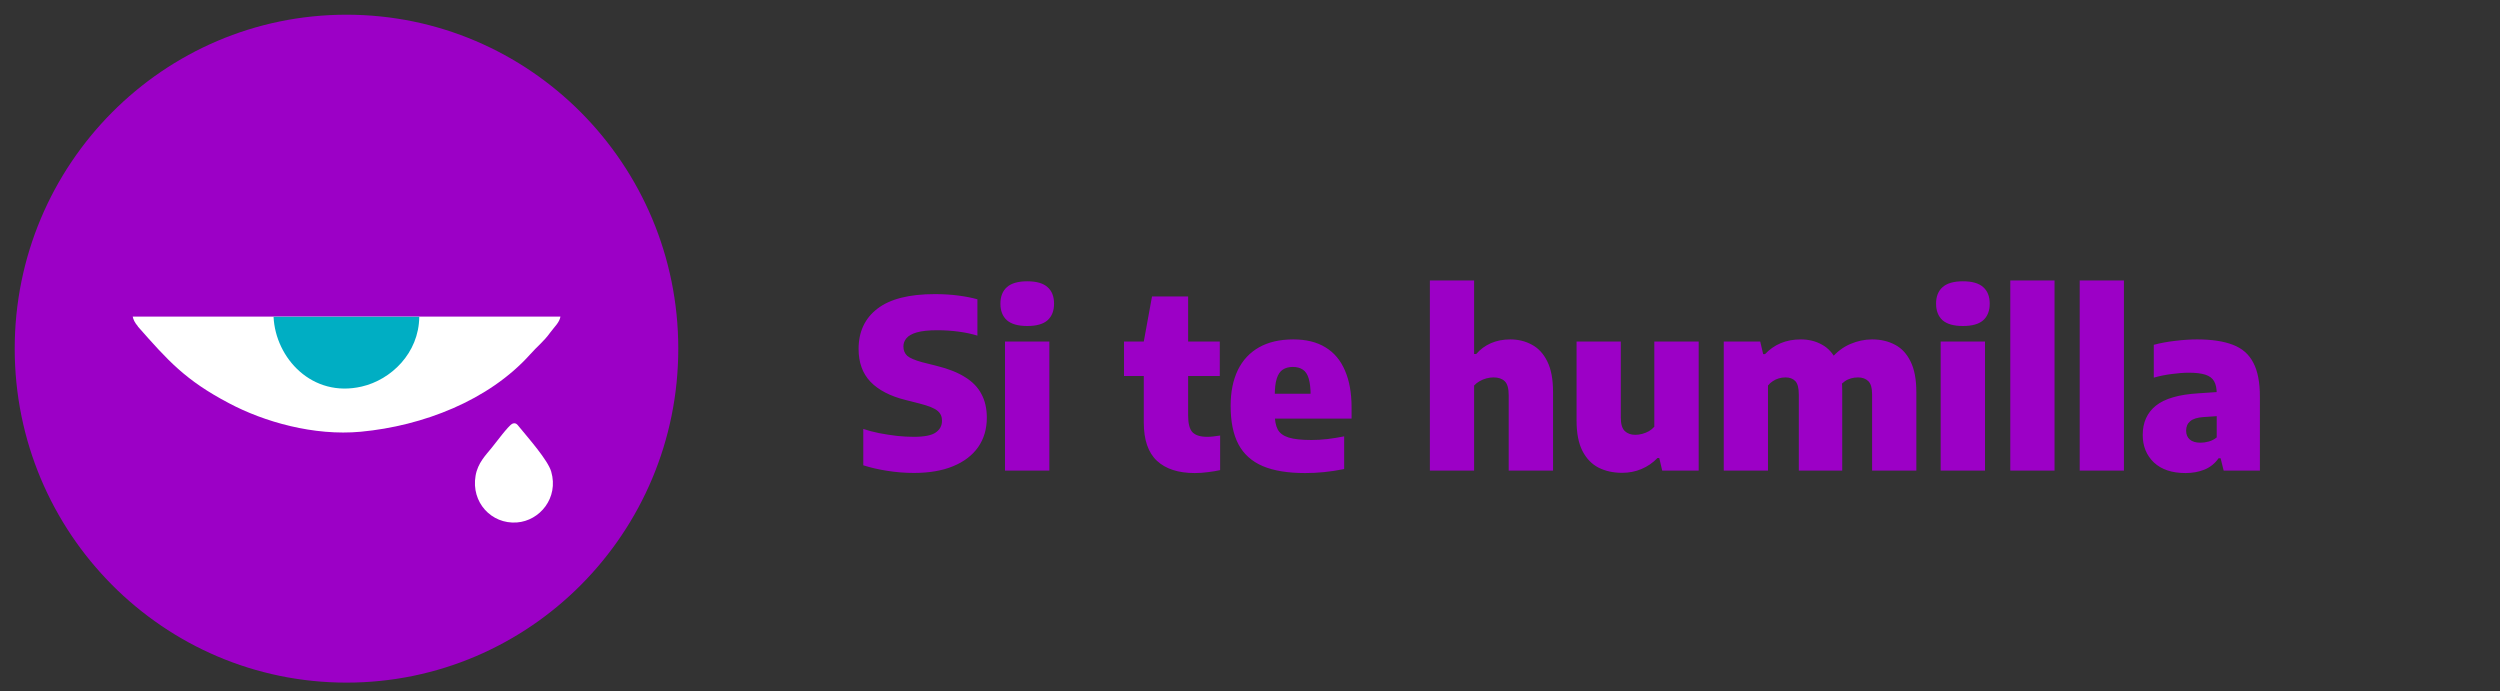<svg width="170" height="47" viewBox="0 0 170 47" fill="none" xmlns="http://www.w3.org/2000/svg">
<rect x="0" y="0" width="170" height="47" fill="#333333" stroke="none"/>
<path d="M62.144 32.16C61.536 32.16 60.933 32.112 60.336 32.016C59.744 31.925 59.2 31.8 58.704 31.64V29.168C59.035 29.28 59.397 29.376 59.792 29.456C60.187 29.531 60.584 29.592 60.984 29.64C61.389 29.683 61.771 29.704 62.128 29.704C62.853 29.704 63.355 29.605 63.632 29.408C63.915 29.211 64.056 28.944 64.056 28.608C64.056 28.325 63.955 28.101 63.752 27.936C63.555 27.765 63.157 27.603 62.56 27.448L61.584 27.2C60.533 26.939 59.736 26.525 59.192 25.96C58.653 25.395 58.384 24.651 58.384 23.728C58.384 22.555 58.813 21.64 59.672 20.984C60.531 20.328 61.829 20 63.568 20C64.133 20 64.661 20.032 65.152 20.096C65.648 20.16 66.085 20.245 66.464 20.352V22.824C66.096 22.707 65.672 22.616 65.192 22.552C64.712 22.488 64.232 22.456 63.752 22.456C63.155 22.456 62.688 22.504 62.352 22.6C62.016 22.696 61.779 22.829 61.64 23C61.501 23.165 61.432 23.352 61.432 23.56C61.432 23.821 61.517 24.032 61.688 24.192C61.864 24.347 62.205 24.493 62.712 24.632L63.696 24.88C64.475 25.072 65.115 25.325 65.616 25.64C66.123 25.949 66.496 26.333 66.736 26.792C66.981 27.245 67.104 27.781 67.104 28.4C67.104 29.173 66.907 29.843 66.512 30.408C66.117 30.968 65.549 31.4 64.808 31.704C64.072 32.008 63.184 32.16 62.144 32.16ZM68.34 32V23.224H71.356V32H68.34ZM69.852 22.168C69.228 22.168 68.767 22.037 68.468 21.776C68.175 21.509 68.028 21.133 68.028 20.648C68.028 20.163 68.175 19.789 68.468 19.528C68.767 19.261 69.228 19.128 69.852 19.128C70.482 19.128 70.943 19.261 71.236 19.528C71.53 19.789 71.676 20.163 71.676 20.648C71.676 21.133 71.53 21.509 71.236 21.776C70.943 22.037 70.482 22.168 69.852 22.168ZM81.249 32.168C80.129 32.168 79.271 31.891 78.673 31.336C78.076 30.781 77.777 29.912 77.777 28.728V23.224L78.337 20.16H80.793V28.256C80.793 28.805 80.892 29.184 81.089 29.392C81.287 29.6 81.623 29.704 82.097 29.704C82.225 29.704 82.359 29.696 82.497 29.68C82.636 29.664 82.793 29.643 82.969 29.616V31.968C82.735 32.021 82.463 32.067 82.153 32.104C81.844 32.147 81.543 32.168 81.249 32.168ZM76.433 25.568V23.224H82.945V25.568H76.433ZM88.747 32.168C87.574 32.168 86.614 32.011 85.867 31.696C85.121 31.376 84.569 30.88 84.211 30.208C83.859 29.536 83.683 28.667 83.683 27.6C83.683 26.656 83.846 25.845 84.171 25.168C84.502 24.491 84.984 23.973 85.619 23.616C86.254 23.259 87.03 23.08 87.947 23.08C88.822 23.08 89.552 23.261 90.139 23.624C90.726 23.981 91.166 24.507 91.459 25.2C91.758 25.888 91.907 26.723 91.907 27.704V28.464H85.411V26.776H89.571L89.123 26.92C89.123 26.429 89.081 26.04 88.995 25.752C88.91 25.459 88.776 25.253 88.595 25.136C88.414 25.013 88.187 24.952 87.915 24.952C87.638 24.952 87.409 25.013 87.227 25.136C87.046 25.253 86.91 25.456 86.819 25.744C86.728 26.032 86.683 26.421 86.683 26.912V28.144C86.683 28.587 86.75 28.939 86.883 29.2C87.022 29.456 87.27 29.64 87.627 29.752C87.99 29.864 88.507 29.92 89.179 29.92C89.526 29.92 89.888 29.899 90.267 29.856C90.651 29.808 91.03 29.747 91.403 29.672V31.896C90.923 31.992 90.467 32.061 90.035 32.104C89.603 32.147 89.174 32.168 88.747 32.168ZM97.231 32V19.072H100.239V24.072H100.383C100.66 23.752 100.994 23.507 101.383 23.336C101.772 23.165 102.212 23.08 102.703 23.08C103.242 23.08 103.73 23.2 104.167 23.44C104.61 23.675 104.959 24.053 105.215 24.576C105.476 25.099 105.607 25.789 105.607 26.648V32H102.591V26.864C102.591 26.405 102.5 26.091 102.319 25.92C102.138 25.749 101.887 25.664 101.567 25.664C101.407 25.664 101.244 25.685 101.079 25.728C100.919 25.771 100.764 25.835 100.615 25.92C100.471 26 100.346 26.099 100.239 26.216V32H97.231ZM110.302 32.152C109.705 32.152 109.172 32.035 108.702 31.8C108.238 31.56 107.873 31.181 107.606 30.664C107.34 30.141 107.206 29.453 107.206 28.6V23.224H110.214V28.384C110.214 28.832 110.305 29.141 110.486 29.312C110.668 29.483 110.905 29.568 111.198 29.568C111.353 29.568 111.51 29.547 111.67 29.504C111.83 29.461 111.982 29.4 112.126 29.32C112.27 29.235 112.393 29.133 112.494 29.016V23.224H115.51V32H113.03L112.83 31.144H112.71C112.39 31.475 112.025 31.725 111.614 31.896C111.209 32.067 110.772 32.152 110.302 32.152ZM117.215 32V23.224H119.695L119.895 24.08H120.023C120.327 23.755 120.682 23.507 121.087 23.336C121.493 23.165 121.949 23.08 122.455 23.08C122.989 23.08 123.466 23.197 123.887 23.432C124.314 23.661 124.65 24.032 124.895 24.544C125.146 25.051 125.271 25.723 125.271 26.56V32H122.319V26.832C122.319 26.384 122.239 26.077 122.079 25.912C121.919 25.747 121.698 25.664 121.415 25.664C121.261 25.664 121.109 25.685 120.959 25.728C120.815 25.771 120.679 25.835 120.551 25.92C120.423 26 120.314 26.099 120.223 26.216V32H117.215ZM127.303 32V26.832C127.303 26.384 127.215 26.077 127.039 25.912C126.863 25.747 126.634 25.664 126.351 25.664C126.186 25.664 126.026 25.685 125.871 25.728C125.717 25.771 125.575 25.837 125.447 25.928C125.319 26.013 125.207 26.12 125.111 26.248L124.527 24.368C124.911 23.92 125.343 23.595 125.823 23.392C126.309 23.184 126.802 23.08 127.303 23.08C127.885 23.08 128.402 23.2 128.855 23.44C129.309 23.675 129.663 24.056 129.919 24.584C130.181 25.107 130.311 25.8 130.311 26.664V32H127.303ZM131.965 32V23.224H134.981V32H131.965ZM133.477 22.168C132.853 22.168 132.392 22.037 132.093 21.776C131.8 21.509 131.653 21.133 131.653 20.648C131.653 20.163 131.8 19.789 132.093 19.528C132.392 19.261 132.853 19.128 133.477 19.128C134.107 19.128 134.568 19.261 134.861 19.528C135.155 19.789 135.301 20.163 135.301 20.648C135.301 21.133 135.155 21.509 134.861 21.776C134.568 22.037 134.107 22.168 133.477 22.168ZM136.7 32V19.072H139.708V32H136.7ZM141.419 32V19.072H144.427V32H141.419ZM148.617 32.168C147.695 32.168 146.977 31.928 146.465 31.448C145.959 30.963 145.705 30.339 145.705 29.576C145.705 28.728 146.004 28.064 146.601 27.584C147.199 27.104 148.169 26.824 149.513 26.744L151.177 26.632L151.513 28.248L149.841 28.36C149.425 28.387 149.124 28.48 148.937 28.64C148.751 28.795 148.657 29.008 148.657 29.28C148.657 29.541 148.74 29.744 148.905 29.888C149.076 30.032 149.319 30.104 149.633 30.104C149.815 30.104 150.001 30.077 150.193 30.024C150.391 29.971 150.572 29.877 150.737 29.744V26.768C150.737 26.416 150.679 26.136 150.561 25.928C150.444 25.72 150.247 25.571 149.969 25.48C149.692 25.389 149.316 25.344 148.841 25.344C148.5 25.344 148.113 25.373 147.681 25.432C147.255 25.485 146.847 25.568 146.457 25.68V23.448C146.911 23.325 147.401 23.235 147.929 23.176C148.457 23.112 148.948 23.08 149.401 23.08C150.399 23.08 151.212 23.203 151.841 23.448C152.471 23.688 152.932 24.093 153.225 24.664C153.524 25.229 153.673 25.997 153.673 26.968V32H151.209L151.001 31.16H150.865C150.615 31.517 150.292 31.776 149.897 31.936C149.508 32.091 149.081 32.168 148.617 32.168Z" fill="#9C00C6"/>
<path d="M46.123 23.709C46.123 36.246 36.018 46.418 23.562 46.418C11.105 46.418 1 36.246 1 23.709C1 11.171 11.105 1 23.562 1C36.018 1 46.123 11.171 46.123 23.709Z" fill="#9C00C6"/>
<path d="M9.37 22.197C11.425 24.526 12.595 25.852 15.561 27.413C17.961 28.689 21.346 29.655 24.534 29.358C28.744 28.962 33.236 27.24 36.055 24.093C36.535 23.548 36.966 23.238 37.421 22.606C37.692 22.235 38.049 21.925 38.11 21.528H9.025C9.062 21.727 9.161 21.937 9.382 22.197H9.37Z" fill="white"/>
<path fill-rule="evenodd" clip-rule="evenodd" d="M34.824 28.825C34.566 28.949 33.692 30.139 33.446 30.436C33.039 30.944 32.485 31.477 32.338 32.356C32.03 34.153 33.409 35.652 35.144 35.528C36.707 35.416 38 33.855 37.483 32.071C37.261 31.291 35.907 29.767 35.292 29.011C35.181 28.875 35.07 28.701 34.812 28.825" fill="white"/>
<path fill-rule="evenodd" clip-rule="evenodd" d="M28.51 21.541H18.601C18.737 24.365 21.235 27.066 24.596 26.286C26.59 25.827 28.485 24.018 28.51 21.541Z" fill="#00AEC3"/>
</svg>
